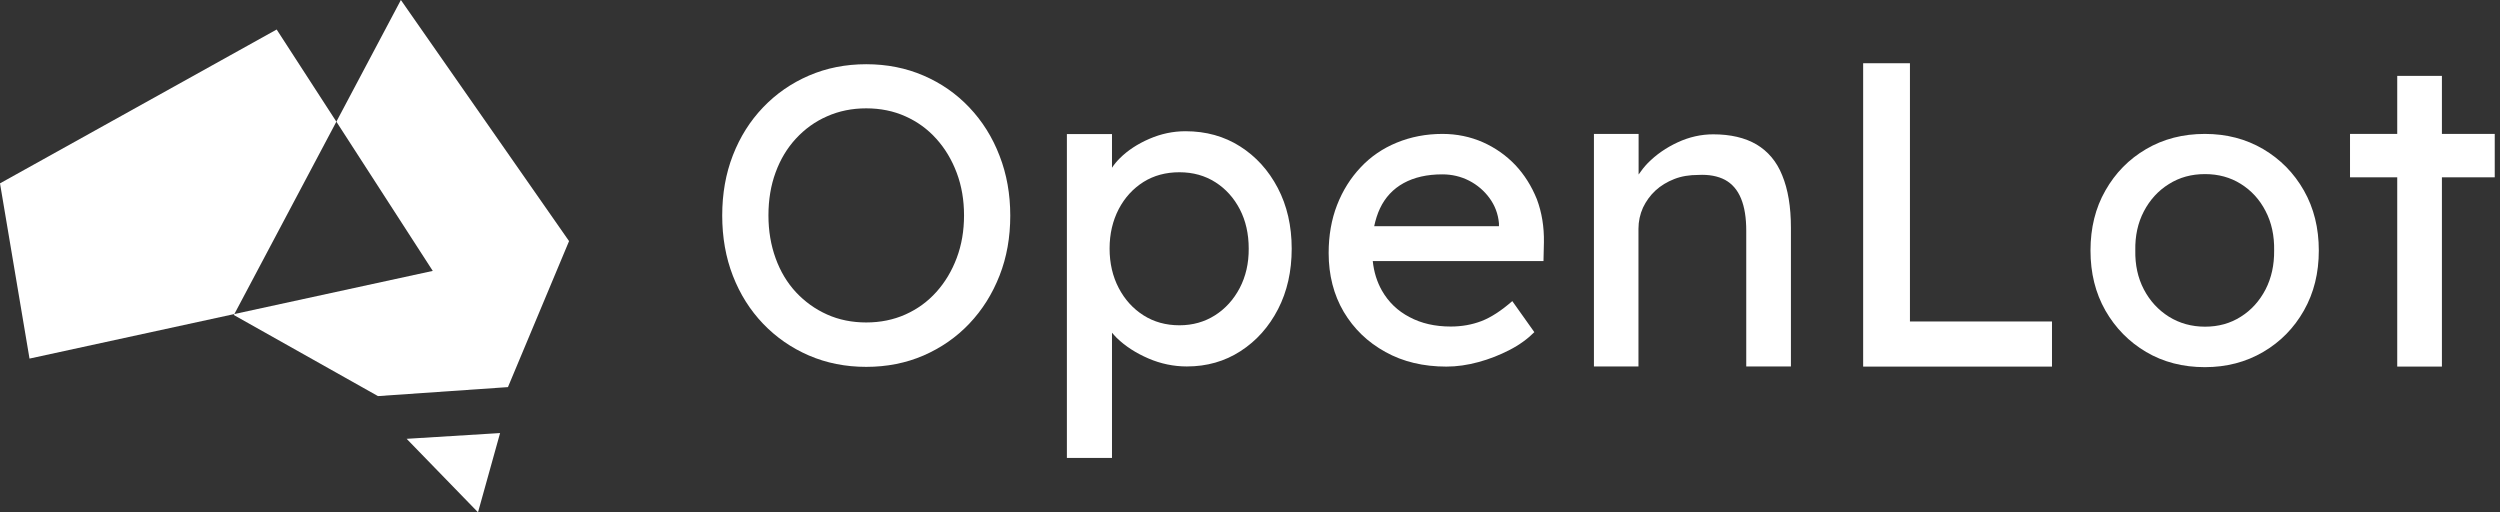 <svg width="122" height="25" viewBox="0 0 122 25" fill="none" xmlns="http://www.w3.org/2000/svg">
<rect x="0" y="0" width="122" height="25" fill="#333333" stroke="none"/>
<path d="M47.305 5.245C46.668 4.573 45.927 4.059 45.07 3.689C44.213 3.319 43.28 3.134 42.272 3.134C41.264 3.134 40.332 3.319 39.475 3.689C38.618 4.059 37.877 4.573 37.239 5.239C36.602 5.904 36.115 6.679 35.765 7.577C35.416 8.475 35.244 9.449 35.244 10.518C35.244 11.581 35.416 12.562 35.765 13.46C36.115 14.358 36.602 15.133 37.239 15.798C37.877 16.463 38.618 16.977 39.475 17.348C40.332 17.718 41.264 17.903 42.272 17.903C43.28 17.903 44.213 17.718 45.07 17.348C45.92 16.977 46.668 16.463 47.305 15.791C47.943 15.119 48.43 14.338 48.779 13.446C49.129 12.555 49.301 11.581 49.301 10.525C49.301 9.476 49.129 8.502 48.779 7.604C48.43 6.692 47.936 5.911 47.305 5.245ZM46.688 12.589C46.448 13.227 46.119 13.775 45.694 14.248C45.269 14.722 44.768 15.085 44.185 15.346C43.603 15.606 42.965 15.736 42.272 15.736C41.58 15.736 40.935 15.606 40.359 15.346C39.776 15.085 39.276 14.722 38.844 14.262C38.412 13.796 38.083 13.247 37.85 12.603C37.617 11.958 37.5 11.266 37.5 10.511C37.5 9.744 37.617 9.044 37.85 8.413C38.083 7.776 38.412 7.227 38.844 6.761C39.276 6.295 39.776 5.931 40.359 5.677C40.942 5.417 41.58 5.287 42.272 5.287C42.965 5.287 43.609 5.417 44.185 5.677C44.768 5.938 45.269 6.301 45.694 6.775C46.119 7.248 46.448 7.796 46.688 8.434C46.928 9.072 47.045 9.764 47.045 10.511C47.045 11.259 46.928 11.951 46.688 12.589Z" fill="white"/>
<path d="M60.518 7.145C59.743 6.651 58.852 6.404 57.851 6.404C57.248 6.404 56.658 6.528 56.089 6.775C55.52 7.021 55.033 7.337 54.642 7.728C54.491 7.879 54.368 8.029 54.265 8.187V6.541H52.064V22.346H54.265V16.237C54.34 16.319 54.409 16.402 54.498 16.491C54.923 16.902 55.437 17.231 56.041 17.492C56.644 17.752 57.275 17.883 57.919 17.883C58.893 17.883 59.764 17.636 60.539 17.135C61.314 16.635 61.924 15.949 62.37 15.085C62.815 14.221 63.035 13.234 63.035 12.137C63.035 11.026 62.808 10.038 62.356 9.174C61.903 8.31 61.293 7.639 60.518 7.145ZM60.498 14.056C60.203 14.619 59.798 15.065 59.291 15.387C58.783 15.709 58.207 15.874 57.556 15.874C56.891 15.874 56.308 15.709 55.801 15.387C55.293 15.065 54.889 14.619 54.594 14.056C54.299 13.494 54.148 12.85 54.148 12.13C54.148 11.41 54.299 10.772 54.594 10.203C54.889 9.641 55.293 9.202 55.801 8.88C56.308 8.564 56.891 8.406 57.556 8.406C58.221 8.406 58.804 8.571 59.311 8.893C59.819 9.216 60.217 9.661 60.505 10.217C60.792 10.772 60.937 11.41 60.937 12.13C60.943 12.85 60.792 13.494 60.498 14.056Z" fill="white"/>
<path d="M73.944 8.05C73.492 7.577 72.963 7.207 72.36 6.939C71.75 6.672 71.092 6.535 70.392 6.535C69.59 6.535 68.849 6.679 68.164 6.96C67.478 7.241 66.888 7.645 66.401 8.166C65.908 8.688 65.524 9.298 65.249 10.004C64.975 10.71 64.838 11.492 64.838 12.349C64.838 13.426 65.085 14.386 65.572 15.215C66.066 16.045 66.737 16.696 67.608 17.176C68.472 17.656 69.466 17.89 70.584 17.89C71.098 17.89 71.62 17.814 72.147 17.67C72.682 17.526 73.183 17.327 73.663 17.08C74.143 16.834 74.547 16.539 74.876 16.209L73.8 14.694C73.258 15.167 72.758 15.49 72.298 15.668C71.832 15.846 71.332 15.935 70.797 15.935C70.036 15.935 69.364 15.784 68.788 15.476C68.205 15.174 67.759 14.742 67.437 14.18C67.197 13.755 67.046 13.275 66.991 12.74H75.322L75.343 11.828C75.356 11.067 75.24 10.367 75 9.723C74.739 9.078 74.39 8.523 73.944 8.05ZM68.5 8.934C69.014 8.653 69.638 8.509 70.385 8.509C70.858 8.509 71.29 8.612 71.695 8.818C72.093 9.024 72.429 9.312 72.689 9.668C72.95 10.025 73.108 10.436 73.149 10.896V11.04H67.06C67.128 10.724 67.218 10.436 67.341 10.175C67.595 9.634 67.985 9.216 68.5 8.934Z" fill="white"/>
<path d="M85.717 7.049C85.155 6.72 84.449 6.555 83.605 6.555C83.016 6.555 82.433 6.685 81.871 6.946C81.308 7.207 80.822 7.543 80.41 7.961C80.239 8.139 80.095 8.324 79.964 8.516V6.535H77.784V17.883C77.969 17.883 78.147 17.883 78.332 17.883C78.518 17.883 78.696 17.883 78.881 17.883H79.957V11.163C79.957 10.8 80.033 10.457 80.177 10.134C80.328 9.819 80.527 9.538 80.787 9.298C81.048 9.058 81.356 8.873 81.706 8.736C82.056 8.598 82.447 8.537 82.872 8.537C83.393 8.509 83.832 8.592 84.181 8.777C84.531 8.969 84.792 9.27 84.963 9.689C85.135 10.107 85.217 10.628 85.217 11.266V17.883H87.397V11.115C87.397 10.086 87.253 9.236 86.972 8.557C86.705 7.885 86.279 7.385 85.717 7.049Z" fill="white"/>
<path d="M93.205 3.086H90.922V17.89H100.137V15.688H93.205V3.086Z" fill="white"/>
<path d="M110.443 7.275C109.6 6.781 108.653 6.535 107.597 6.535C106.528 6.535 105.575 6.781 104.731 7.275C103.888 7.769 103.23 8.441 102.743 9.298C102.256 10.148 102.016 11.129 102.016 12.226C102.016 13.323 102.256 14.296 102.743 15.154C103.23 16.004 103.895 16.683 104.731 17.176C105.568 17.67 106.528 17.917 107.597 17.917C108.653 17.917 109.6 17.67 110.443 17.176C111.286 16.683 111.945 16.011 112.431 15.154C112.918 14.296 113.158 13.323 113.158 12.226C113.158 11.129 112.918 10.155 112.431 9.298C111.945 8.441 111.279 7.769 110.443 7.275ZM110.559 14.125C110.265 14.687 109.867 15.133 109.353 15.455C108.838 15.784 108.256 15.942 107.604 15.942C106.953 15.942 106.363 15.778 105.842 15.455C105.321 15.126 104.916 14.687 104.621 14.125C104.327 13.563 104.189 12.925 104.203 12.219C104.189 11.513 104.327 10.875 104.621 10.313C104.916 9.75 105.321 9.305 105.842 8.982C106.363 8.653 106.946 8.496 107.604 8.496C108.256 8.496 108.838 8.653 109.353 8.976C109.867 9.298 110.271 9.737 110.559 10.299C110.854 10.861 110.991 11.506 110.978 12.226C110.985 12.932 110.847 13.563 110.559 14.125Z" fill="white"/>
<path d="M119.165 3.703H116.985V6.535H114.681V8.653H116.985V17.889H119.165V8.653H121.743V6.535H119.165V3.703Z" fill="white"/>
<path d="M19.563 0L16.415 5.938L21.119 13.22L11.437 15.325L11.41 15.373L18.445 19.329L24.788 18.891L27.77 11.766L19.563 0Z" fill="white"/>
<path d="M23.327 25L24.404 21.133L19.844 21.414L23.327 25Z" fill="white"/>
<path d="M13.501 1.44L0 8.948L1.44 17.499L11.437 15.325L16.415 5.938L13.501 1.44Z" fill="white"/>
</svg>
